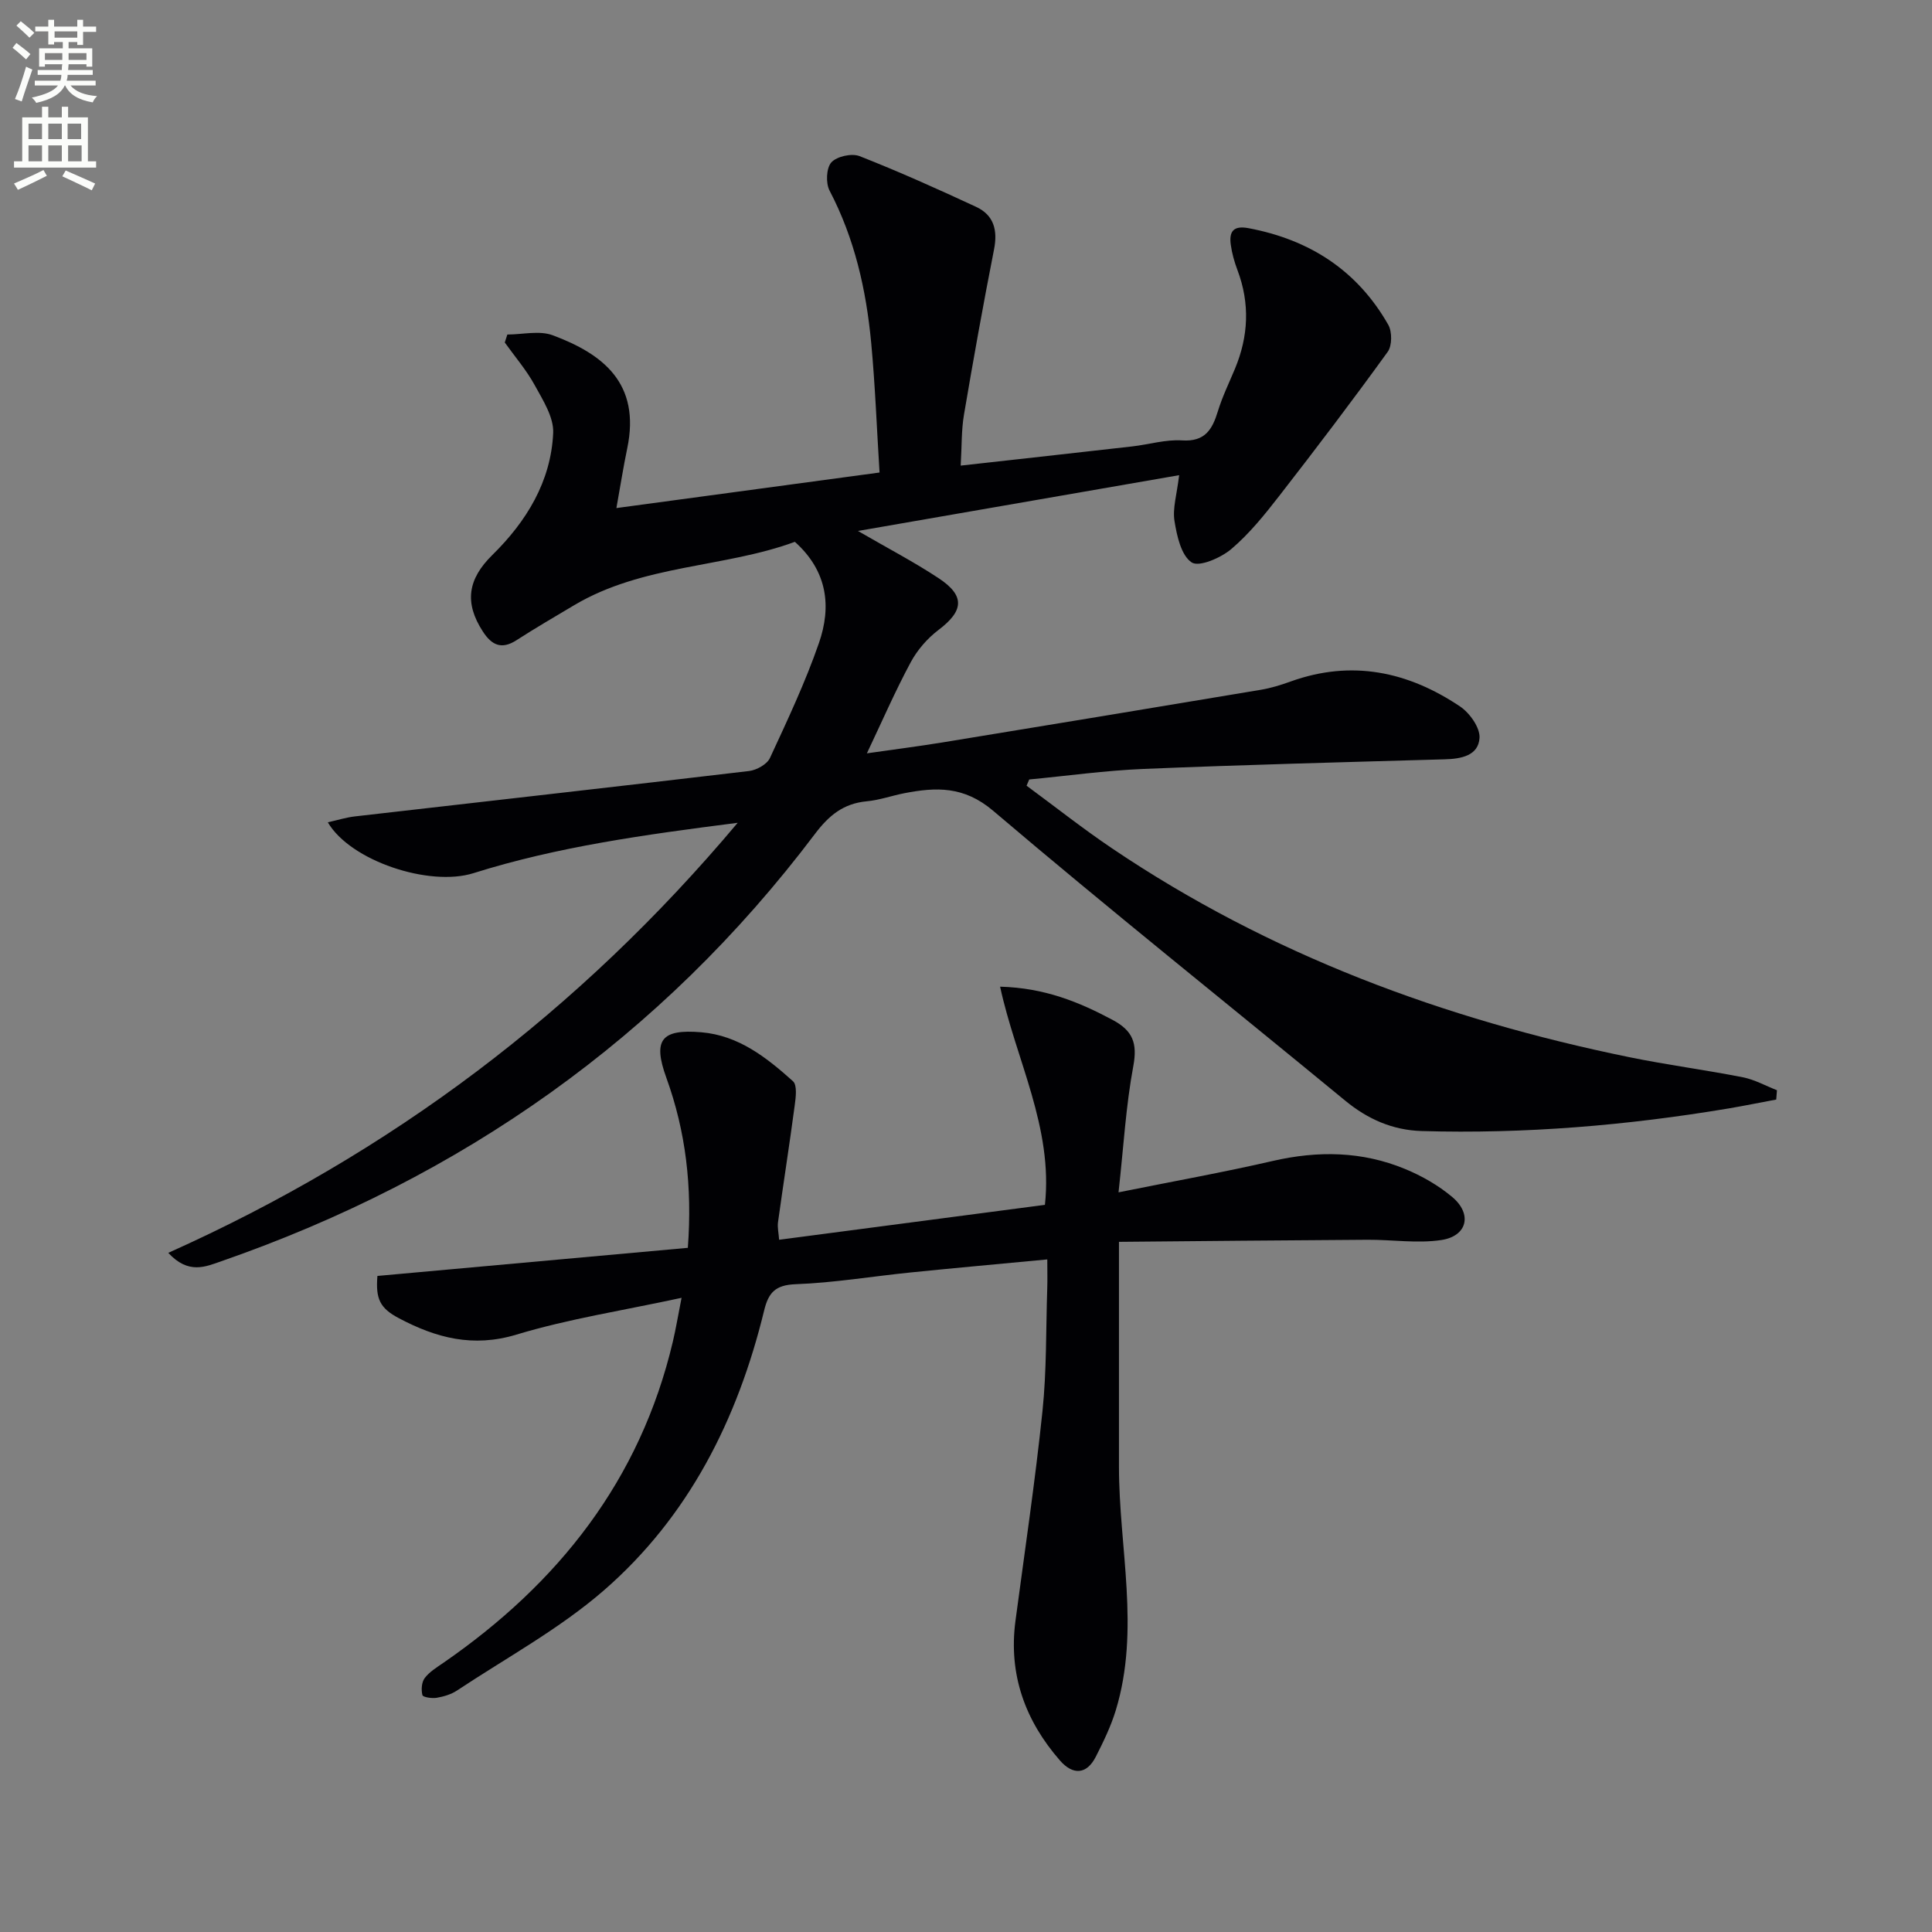 <svg enable-background="new 0 0 400 400" viewBox="0 0 400 400" xmlns="http://www.w3.org/2000/svg"><rect x="0" y="0" width="400" height="400" fill="#808080" stroke="none"/><path d="m2.6 9.9.8-1c.9.7 1.9 1.4 2.9 2.3l-.9 1.1c-1.1-1-2-1.8-2.8-2.4zm.5 10.6c.9-2.1 1.6-4.3 2.3-6.7.4.2.8.4 1.3.6-.7 2.1-1.5 4.3-2.2 6.6zm.3-15.2.9-.9c1 .8 2 1.6 2.8 2.4l-1 1c-.9-.9-1.8-1.7-2.7-2.5zm12.6-1.2h1.2v1.4h2.7v1.1h-2.7v2.7h-1.2v-.6h-1.8v1.3h4.9v3.8h-1.2v-.5h-3.7c0 .4-.1.9-.1 1.2h5.1v1h-5.2c0 .5-.1.9-.2 1.2h6v1h-5.2c1.1 1.3 2.9 2 5.5 2.2-.4.4-.7.8-.9 1.3-2.9-.5-4.8-1.6-5.7-3.5h-.1c-.8 1.7-2.7 2.9-5.9 3.6-.2-.4-.6-.8-.9-1.1 2.8-.6 4.6-1.4 5.4-2.5h-4.8v-1h5.3c.1-.3.2-.7.2-1.2h-4.9v-1h5c0-.4 0-.8.1-1.2h-3.6v.5h-1.2v-3.8h4.9v-1.3h-1.8v.5h-1.2v-2.7h-2.7v-1h2.7v-1.4h1.2v1.4h4.8zm-6.7 8.3h3.6c0-.4 0-.9 0-1.4h-3.6zm1.9-4.6h4.8v-1.3h-4.7v1.3zm6.7 3.2h-3.7v1.4h3.7z" fill="#fbfcfa"/><path d="m8.7 22.1h1.3v2.2h2.8v-2.2h1.3v2.2h4.1v9.1h1.7v1.3h-17v-1.3h1.7v-9.1h4.1zm.3 13.1.7 1.2c-1.8.9-3.8 1.9-6 2.9-.2-.4-.5-.8-.8-1.3 2.3-1 4.4-1.9 6.1-2.8zm-3.1-6.4h2.8v-3.2h-2.8zm0 4.6h2.8v-3.3h-2.8zm4.1-4.6h2.8v-3.2h-2.8zm0 4.6h2.8v-3.3h-2.8zm3.6 1.9c2.1.9 4.1 1.8 6.1 2.7l-.7 1.4c-2.2-1.1-4.2-2-6.1-2.9zm3.2-9.7h-2.8v3.2h2.8zm-2.7 7.8h2.8v-3.3h-2.8z" fill="#fbfcfa"/><g fill="#010104"><path d="m244.13 98.38c-22.57 3.92-44.08 7.65-66.5 11.55 6.28 3.64 11.65 6.44 16.69 9.77 5.53 3.65 5.22 6.76-.01 10.72-2.31 1.75-4.39 4.15-5.76 6.7-3.2 5.95-5.9 12.17-9.07 18.85 5.22-.75 10.48-1.42 15.72-2.27 21.94-3.59 43.88-7.21 65.8-10.88 2.12-.35 4.21-1 6.23-1.73 12.62-4.54 24.27-2.06 35.05 5.17 2 1.34 4.17 4.39 4.04 6.51-.23 3.69-3.8 4.35-7.23 4.44-20.79.59-41.58 1.13-62.36 1.99-7.9.33-15.76 1.43-23.64 2.18-.18.43-.37.86-.55 1.29 5.91 4.35 11.68 8.92 17.77 13.02 32.59 21.98 68.7 35.34 106.99 43.18 7.8 1.6 15.72 2.63 23.54 4.17 2.43.48 4.71 1.76 7.06 2.68-.05.64-.1 1.29-.15 1.93-3.28.61-6.56 1.28-9.85 1.84-21.04 3.52-42.21 5.3-63.55 4.68-6.03-.18-11.19-2.46-15.86-6.31-24.29-19.99-48.9-39.62-72.86-59.99-6.06-5.15-11.81-4.92-18.42-3.64-2.6.51-5.15 1.43-7.77 1.67-4.82.46-7.81 2.9-10.74 6.79-31.8 42.13-73.14 71.14-122.86 88.43-3.31 1.15-6.82 2.78-11-1.73 46.08-20.66 84.99-49.88 117.89-89.04-19.29 2.47-37.28 4.94-54.71 10.43-9.13 2.87-25.47-2.53-30.15-10.53 1.98-.44 3.77-1.01 5.6-1.22 27.21-3.13 54.42-6.18 81.62-9.4 1.56-.19 3.71-1.38 4.32-2.7 3.63-7.83 7.33-15.68 10.15-23.82 2.59-7.48 1.82-14.83-4.99-20.93-14.62 5.39-31.45 4.65-45.71 13.13-4 2.38-8.02 4.72-11.93 7.24-3.1 2-5.13 1.02-6.96-1.8-3.88-5.97-3.12-10.85 1.96-15.84 7.06-6.94 12.15-15.21 12.6-25.28.14-3.25-2.12-6.78-3.82-9.88-1.72-3.14-4.11-5.91-6.2-8.84.18-.55.35-1.1.53-1.65 3.16 0 6.64-.88 9.41.16 10.27 3.83 18.25 9.86 15.41 23.42-.81 3.86-1.41 7.76-2.24 12.35 18.15-2.45 35.86-4.85 54.48-7.36-.57-9.1-.9-18-1.73-26.86-1.03-10.97-3.43-21.6-8.62-31.51-.81-1.55-.68-4.67.37-5.84 1.12-1.24 4.21-1.93 5.83-1.3 8.17 3.21 16.19 6.81 24.15 10.51 3.65 1.7 4.49 4.8 3.71 8.78-2.24 11.38-4.29 22.81-6.23 34.25-.55 3.23-.44 6.58-.68 10.54 12.16-1.36 23.82-2.64 35.48-3.97 3.46-.39 6.94-1.47 10.35-1.25 4.75.31 6.26-2.24 7.42-6.04.92-3.01 2.32-5.87 3.53-8.78 2.81-6.74 3.13-13.52.53-20.42-.64-1.7-1.15-3.49-1.39-5.28-.37-2.68.49-4.02 3.67-3.42 12.66 2.38 22.54 8.76 28.94 20.01.81 1.43.8 4.32-.12 5.59-7.27 10.06-14.78 19.96-22.4 29.76-3.05 3.93-6.23 7.89-9.99 11.08-2.16 1.83-6.68 3.78-8.2 2.76-2.17-1.44-3.06-5.48-3.55-8.55-.43-2.64.48-5.48.96-9.51z"/><path d="m78.14 264.17c21.65-1.96 42.93-3.89 64.27-5.82.94-12.67-.43-24.11-4.45-35.21-2.83-7.82-1.09-10.12 7.23-9.42 7.74.65 13.53 5.24 18.98 10.13.92.82.59 3.37.36 5.06-1.07 8.05-2.34 16.08-3.45 24.12-.15 1.1.13 2.26.23 3.65 18.46-2.43 36.67-4.82 55.03-7.23 1.73-16.02-6.01-30.02-9.28-45.17 9.22.25 16.31 3.16 23.27 6.87 4.21 2.24 5.19 4.82 4.31 9.57-1.54 8.24-2.01 16.68-3.06 26.14 11.53-2.32 21.8-4.16 31.95-6.5 9.35-2.15 18.48-2.01 27.34 1.65 3.48 1.43 6.9 3.39 9.77 5.79 4.24 3.54 3.17 8.13-2.25 8.94-4.97.74-10.16-.09-15.25-.06-17.25.1-34.5.28-51.47.43 0 16.26.01 31.38 0 46.51-.01 16.83 4.44 33.74-.66 50.48-1.01 3.31-2.55 6.49-4.12 9.58-1.95 3.85-4.84 3.79-7.43.82-7.22-8.27-10.69-17.82-9.22-28.91 1.92-14.46 4.08-28.89 5.59-43.4.88-8.42.71-16.95.99-25.43.06-1.78.01-3.56.01-6.01-9.87.94-19.09 1.76-28.3 2.7-7.93.8-15.84 2.14-23.79 2.43-4.22.16-5.64 1.74-6.54 5.47-5.48 22.5-15.6 42.66-33.21 57.95-9.2 7.98-20.16 13.93-30.38 20.71-1.21.8-2.75 1.25-4.19 1.5-.98.17-2.85-.12-2.96-.55-.28-1.1-.18-2.67.47-3.53.96-1.28 2.46-2.19 3.82-3.13 23.86-16.46 40.8-37.87 47.56-66.55.6-2.53 1.02-5.09 1.8-9.05-12.04 2.61-23.35 4.34-34.2 7.62-9 2.72-16.63.67-24.27-3.37-4.04-2.11-4.88-4.08-4.5-8.78z"/></g></svg>